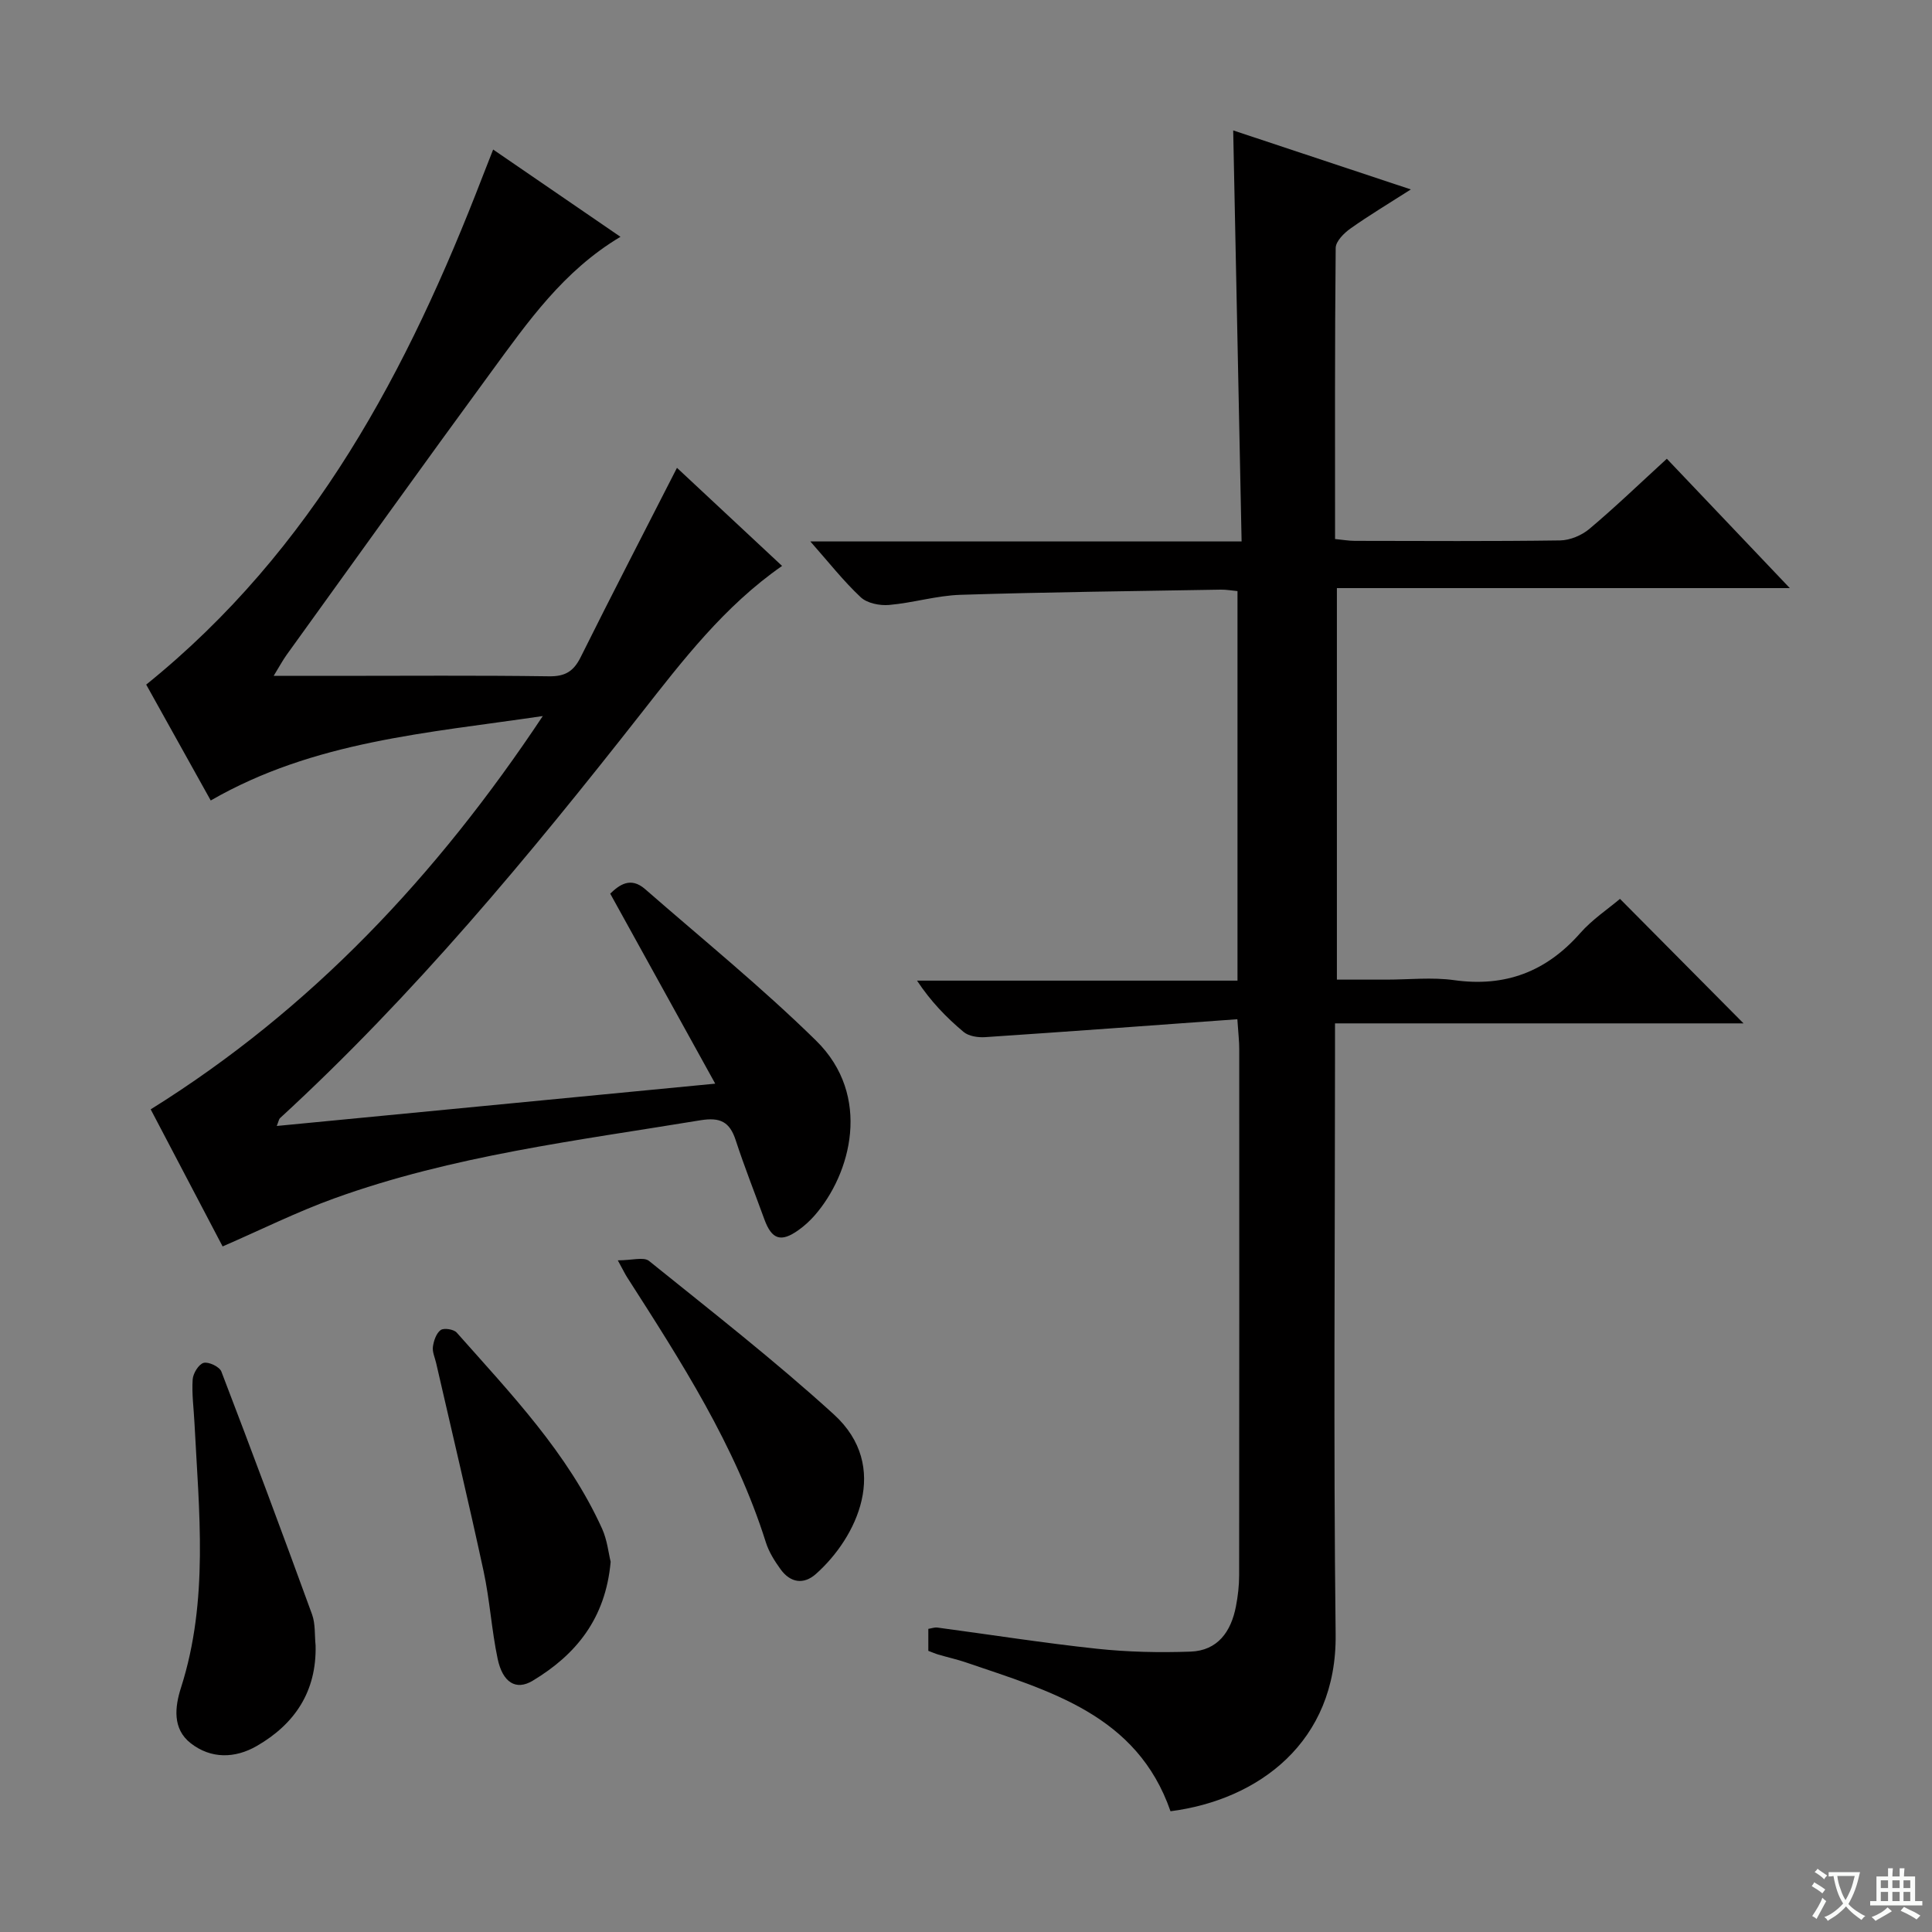 <svg enable-background="new 0 0 400 400" viewBox="0 0 400 400" xmlns="http://www.w3.org/2000/svg"><rect x="0" y="0" width="400" height="400" fill="#808080" stroke="none"/><path d="m377.9 391.2c-.2.3-.4.5-.6.8-.7-.6-1.4-1-2.2-1.5.2-.3.4-.5.5-.8.6.4 1.4.8 2.3 1.5zm-1.8 6.1c-.2-.2-.5-.4-.9-.6.4-.6.8-1.2 1.2-1.9s.7-1.3.9-1.9c.3.3.5.5.8.7-.7 1.3-1.4 2.6-2 3.7zm2.2-9c-.3.3-.5.5-.6.8-.6-.6-1.3-1.1-2-1.5.3-.3.5-.5.6-.7.6.5 1.3.9 2 1.4zm.3.2v-.9h2 4.5c-.3 1.3-.6 2.5-1 3.6s-.9 2.1-1.4 3c.4.5 1 1 1.6 1.4s1.2.8 1.9 1.1c-.3.2-.5.4-.8.8-.4-.3-1-.7-1.6-1.2s-1.2-1.1-1.6-1.6c-.5.6-1.1 1.1-1.7 1.6s-1.4.9-2.1 1.4c-.1-.3-.3-.5-.7-.8.6-.2 1.2-.5 1.9-1s1.4-1.1 2-1.8c-.5-.8-.9-1.6-1.2-2.5s-.6-2-.8-3.2c-.4.1-.7.1-1 .1zm2.5 2.7c.3 1 .7 1.7 1 2.2.3-.5.6-1.1 1-2s.6-1.9.9-3h-3.2-.4c.1.9.3 1.8.7 2.8z" fill="#fafbfa"/><path d="m396.5 388.5v1.5 3.6h1.5v.9c-.4 0-1 0-1.7 0h-7.9c-.5 0-.9 0-1.2 0v-.9h1.3v-3.5c0-.7 0-1.2 0-1.6h2.4c0-.8 0-1.4 0-1.7h1c0 .3-.1.8-.1 1.7h1.5c0-.8 0-1.4 0-1.7h1c0 .3-.1.9-.1 1.7zm-8.2 9.2c-.2-.3-.5-.5-.8-.8.8-.3 1.4-.6 1.9-.9s1-.7 1.4-1.1c.3.3.6.5.9.8-1.6 1-2.8 1.6-3.4 2zm2.6-6.8v-1.6h-1.5v1.6zm0 2.7v-1.9h-1.5v1.9zm2.4-2.7v-1.6h-1.5v1.6zm0 2.7v-1.9h-1.5v1.9zm.2 2 .7-.8c.4.2.9.5 1.6.8s1.3.7 1.8 1c-.3.3-.5.5-.8.8-.4-.3-1.5-1-3.3-1.8zm2-4.7v-1.6h-1.4v1.6zm0 2.7v-1.9h-1.4v1.9z" fill="#fafbfa"/><g fill="#010000"><path d="m256.18 211.02c-17.81 1.29-35 2.56-52.21 3.71-1.48.1-3.41-.19-4.47-1.08-3.54-2.97-6.78-6.29-9.64-10.62h66.35c0-27.19 0-53.75 0-80.65-1.22-.11-2.33-.32-3.44-.3-17.97.31-35.95.5-53.92 1.07-4.94.16-9.82 1.67-14.77 2.1-1.94.17-4.55-.35-5.88-1.6-3.57-3.34-6.62-7.24-10.43-11.55h89.29c-.58-28.56-1.16-56.71-1.74-85.1 11.39 3.79 23.61 7.85 36.78 12.22-4.66 2.98-8.69 5.39-12.51 8.1-1.34.95-3.03 2.64-3.05 4.01-.2 19.97-.13 39.94-.13 60.27 1.59.15 2.84.38 4.1.38 14.16.02 28.33.11 42.48-.09 2.06-.03 4.48-1.04 6.08-2.39 5.34-4.49 10.37-9.34 16.03-14.52 8.33 8.76 16.53 17.38 25.46 26.78-31.72 0-62.55 0-93.77 0v81.06h10.29c4.67 0 9.4-.53 13.98.11 10.59 1.48 19.07-1.75 26.1-9.73 2.49-2.83 5.75-4.99 8.24-7.1 8.67 8.73 17.18 17.31 25.58 25.78-27.32 0-55.59 0-84.58 0v6.53c0 39.99-.34 79.98.13 119.96.27 22.32-16.01 34.29-34.19 36.63-6.93-20-25.02-24.89-42.34-30.81-1.88-.64-3.83-1.07-5.73-1.63-.64-.19-1.25-.46-2.07-.77 0-1.39 0-2.84 0-4.55.66-.1 1.29-.35 1.88-.27 11.02 1.47 22.02 3.21 33.07 4.39 6.4.68 12.9.82 19.33.59 5.65-.2 8.41-4.16 9.41-9.38.41-2.11.66-4.29.66-6.43.04-36.32.03-72.64.02-108.97.01-1.46-.17-2.92-.39-6.15z"/><path d="m43.63 165.73c-4.83-8.68-9.34-16.78-13.36-23.99 34.65-27.95 54.23-65.21 69.67-105.27.65-1.67 1.31-3.34 2.16-5.51 8.96 6.14 17.52 12.01 26.36 18.07-11.83 7.05-19.16 17.6-26.69 27.87-14.27 19.47-28.31 39.1-42.42 58.67-.83 1.15-1.5 2.43-2.69 4.36h12.53c14.83 0 29.66-.12 44.49.09 3.34.05 5.08-1.03 6.54-3.96 6.43-12.93 13.08-25.75 19.94-39.2 7.25 6.76 14.49 13.52 21.76 20.31-11.95 8.31-20.56 19.54-29.22 30.58-23.16 29.5-47.04 58.32-74.74 83.76-.2.18-.24.55-.66 1.61 30-2.89 59.59-5.75 90.78-8.76-7.5-13.58-14.52-26.27-21.74-39.34 1.87-1.81 4.22-3.56 7.22-.94 11.88 10.37 24.16 20.34 35.4 31.37 11.63 11.41 7.22 27.62-.32 36.22-.98 1.11-2.1 2.14-3.31 3-3.65 2.61-5.55 1.96-7.08-2.23-1.98-5.45-4.13-10.85-5.93-16.37-1.25-3.82-3.21-4.8-7.31-4.13-25.53 4.21-51.29 7.31-75.8 16.17-7.78 2.81-15.23 6.53-23.12 9.95-4.82-9.19-9.91-18.88-14.89-28.38 33.16-20.67 59.14-48.28 81.18-81.43-24 3.55-47.37 5.17-68.75 17.48z"/><path d="m65.34 340.68c.22 9.49-4.28 16.26-12.2 20.82-4.49 2.58-9.45 2.69-13.64-.57-3.86-3-3.29-7.58-2.02-11.54 5.77-18.06 3.72-36.46 2.78-54.83-.15-2.99-.57-5.99-.37-8.96.08-1.25 1.24-3.15 2.27-3.43 1.02-.28 3.28.79 3.67 1.79 6.41 16.72 12.66 33.49 18.79 50.32.7 1.96.5 4.26.72 6.4z"/><path d="m126.43 323.35c-1.05 11.8-7.21 19.25-16.13 24.62-3.48 2.1-6.23.38-7.27-4.54-1.26-5.99-1.62-12.17-2.91-18.14-3.11-14.4-6.53-28.73-9.82-43.08-.26-1.13-.82-2.31-.67-3.39.17-1.24.7-2.79 1.61-3.45.67-.48 2.7-.16 3.31.52 11.22 12.67 23.01 24.94 30.12 40.64 1.05 2.34 1.32 5.05 1.76 6.82z"/><path d="m127.91 260.94c2.95 0 5.36-.76 6.46.12 12.91 10.41 26.01 20.62 38.26 31.77 11.88 10.82 4.72 25.57-3.7 33.04-2.55 2.27-5.29 1.82-7.3-.94-1.25-1.72-2.45-3.63-3.08-5.64-6.31-20.03-17.57-37.45-28.76-54.92-.35-.55-.64-1.15-1.88-3.43z"/></g></svg>